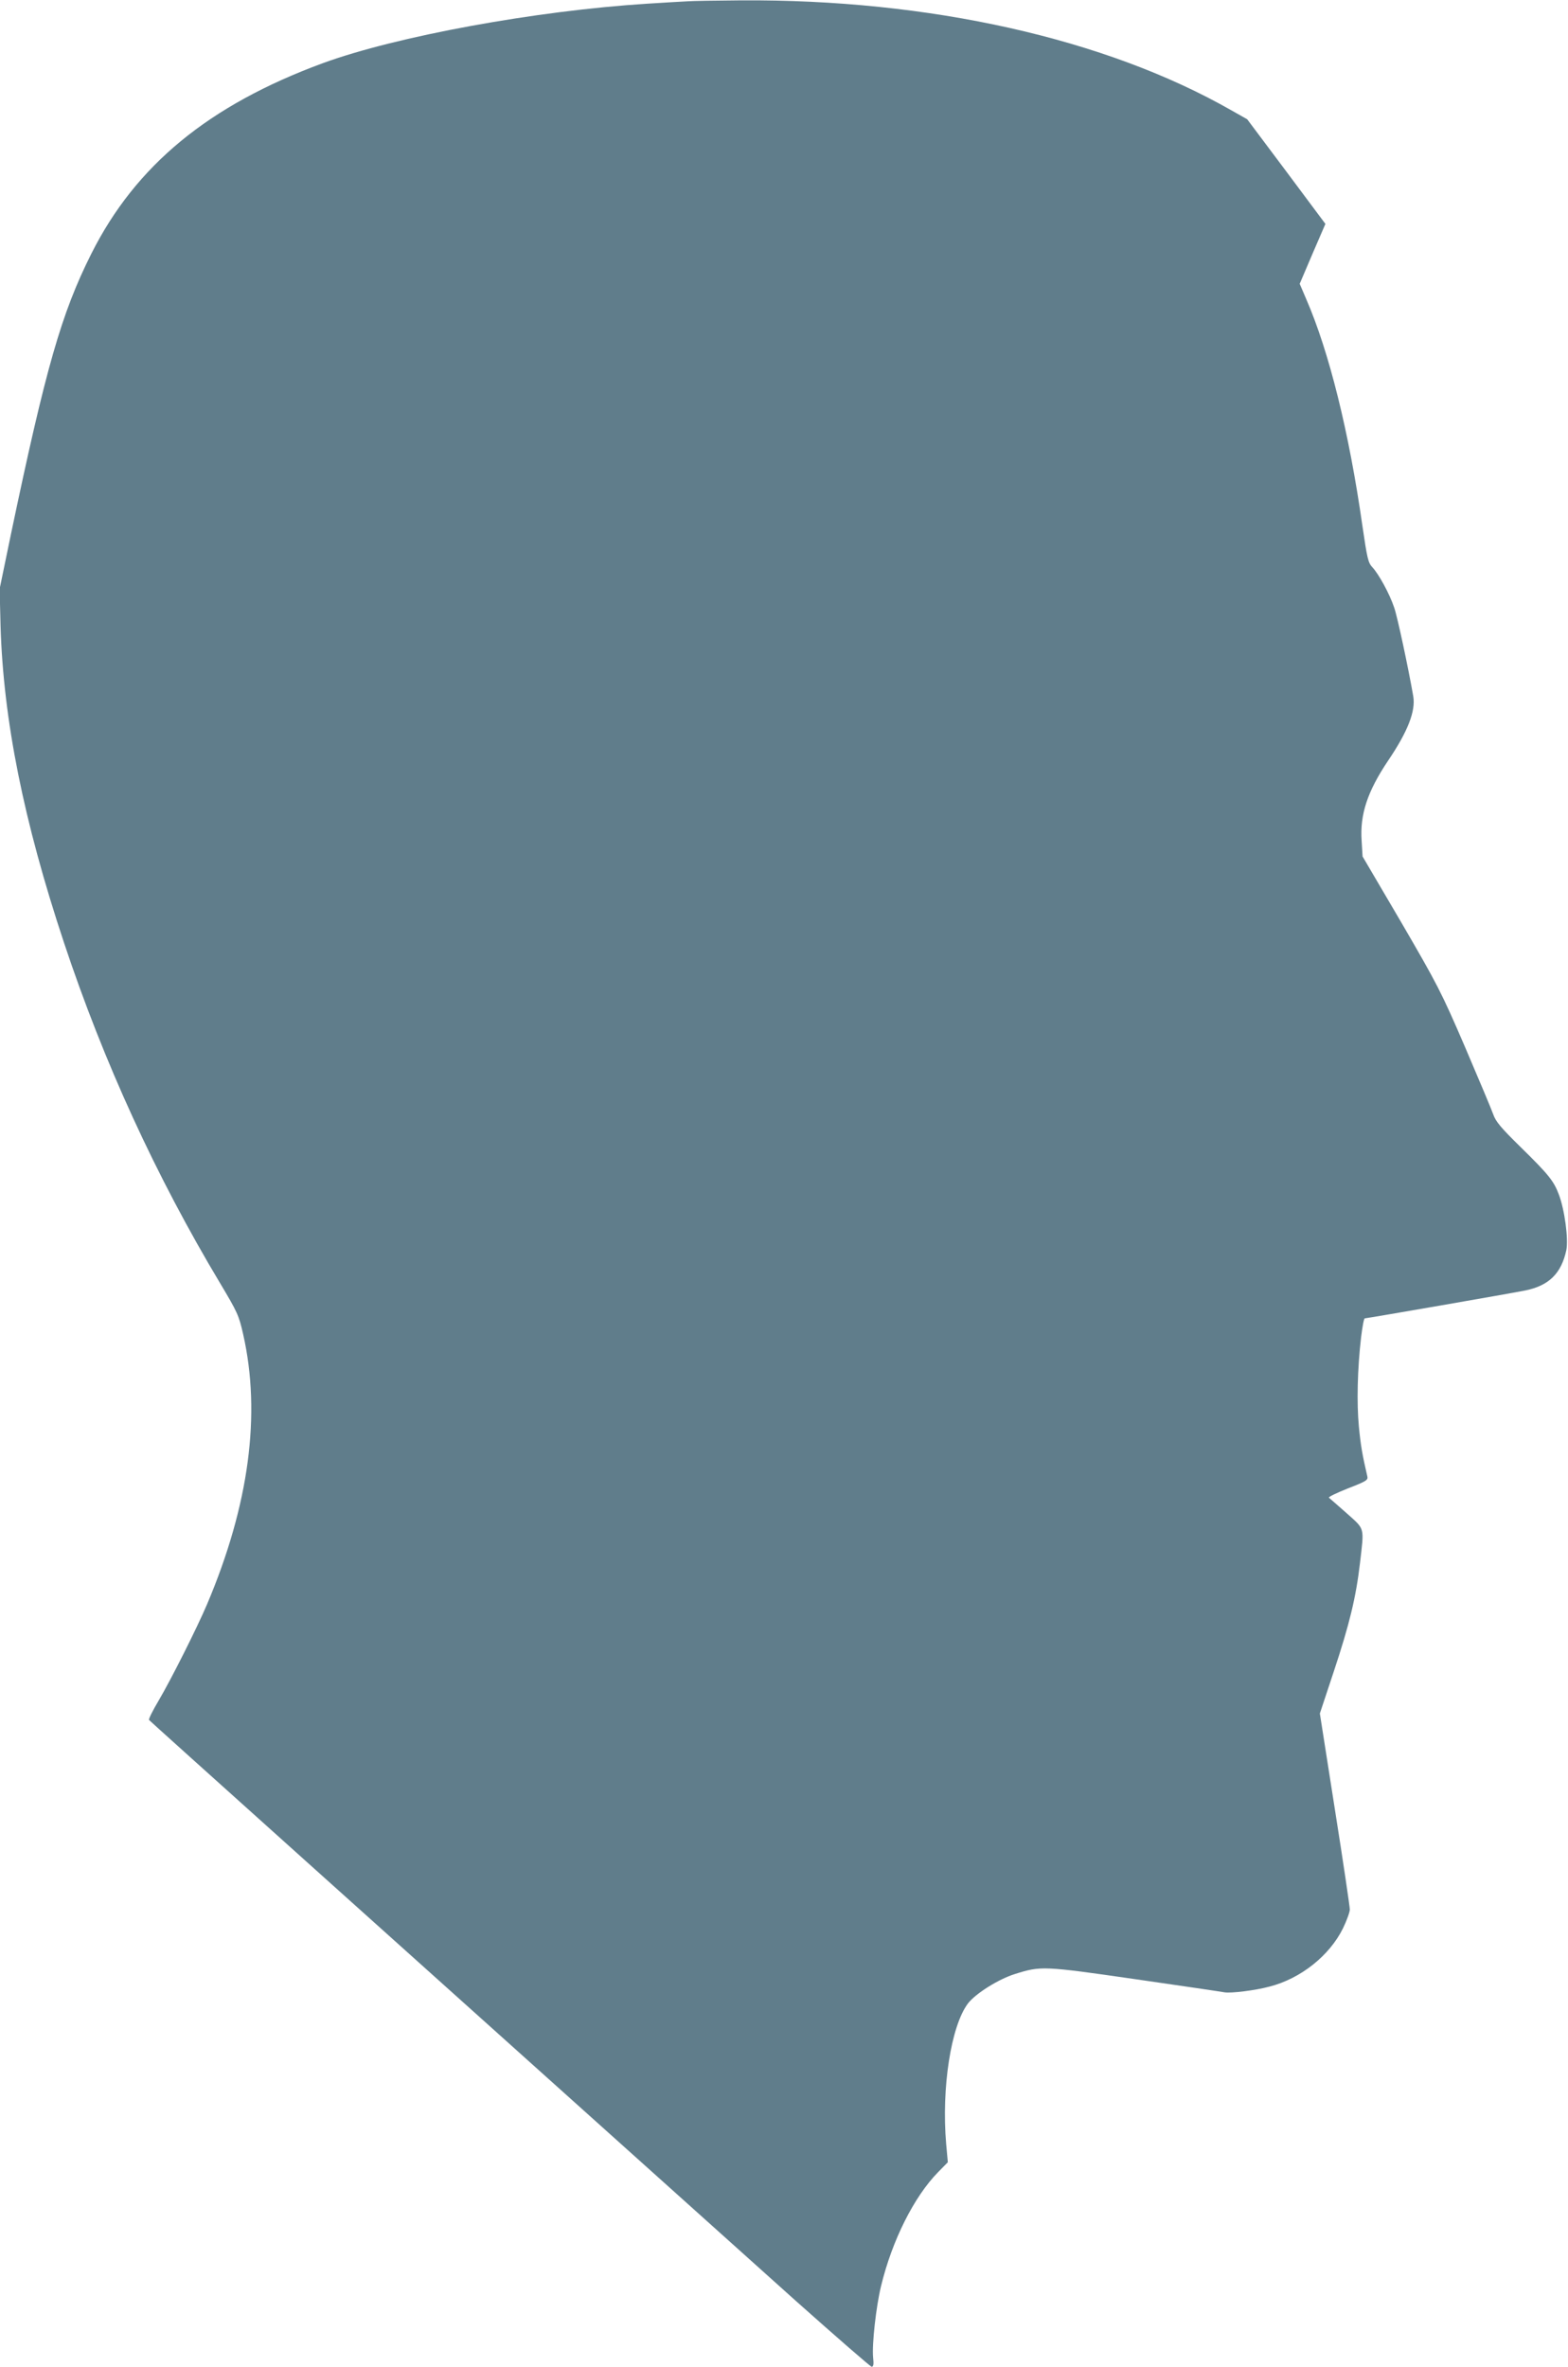<?xml version="1.0" standalone="no"?>
<!DOCTYPE svg PUBLIC "-//W3C//DTD SVG 20010904//EN"
 "http://www.w3.org/TR/2001/REC-SVG-20010904/DTD/svg10.dtd">
<svg version="1.0" xmlns="http://www.w3.org/2000/svg"
 width="848pt" height="1280pt" viewBox="0 0 848 1280"
 preserveAspectRatio="xMidYMid meet">
<g transform="translate(0,1280) scale(0.1,-0.1)"
fill="#607d8b" stroke="none">
<path d="M3720 12793 c-25 -1 -124 -7 -220 -13 -602 -38 -1357 -176 -1755
-322 -616 -227 -1011 -552 -1251 -1030 -162 -323 -246 -616 -435 -1518 l-61
-295 5 -200 c15 -509 125 -1057 343 -1713 215 -647 498 -1264 845 -1843 93
-156 101 -173 124 -275 98 -432 32 -924 -195 -1460 -55 -129 -193 -404 -263
-523 -31 -52 -54 -98 -51 -103 4 -6 1168 -1051 3497 -3141 220 -196 405 -357
411 -357 10 0 12 14 8 49 -7 72 16 277 43 388 60 247 178 482 308 615 l53 54
-9 99 c-26 303 26 638 118 760 41 53 164 131 254 159 140 44 152 44 651 -28
250 -36 467 -68 482 -71 35 -6 166 10 244 31 168 43 324 167 397 315 20 41 37
88 37 102 0 15 -36 259 -81 543 l-81 517 75 226 c85 256 120 400 142 587 23
199 28 180 -72 270 -49 43 -92 81 -96 84 -4 4 42 26 102 50 98 38 110 45 106
64 -28 121 -36 168 -46 271 -12 127 -8 310 12 483 7 56 15 102 20 102 12 0
808 138 869 151 127 26 194 92 221 218 12 59 -9 219 -41 302 -27 72 -56 108
-205 254 -109 107 -136 139 -150 180 -10 28 -79 192 -153 365 -128 297 -148
335 -344 672 l-209 356 -5 84 c-10 143 31 267 143 434 107 158 150 269 136
349 -25 145 -86 432 -103 479 -25 75 -84 182 -118 218 -23 25 -28 47 -54 225
-72 506 -180 941 -304 1226 l-35 82 69 162 70 162 -211 283 -212 283 -85 48
c-681 389 -1635 602 -2655 595 -132 -1 -260 -3 -285 -5z"/>
</g>
</svg>
